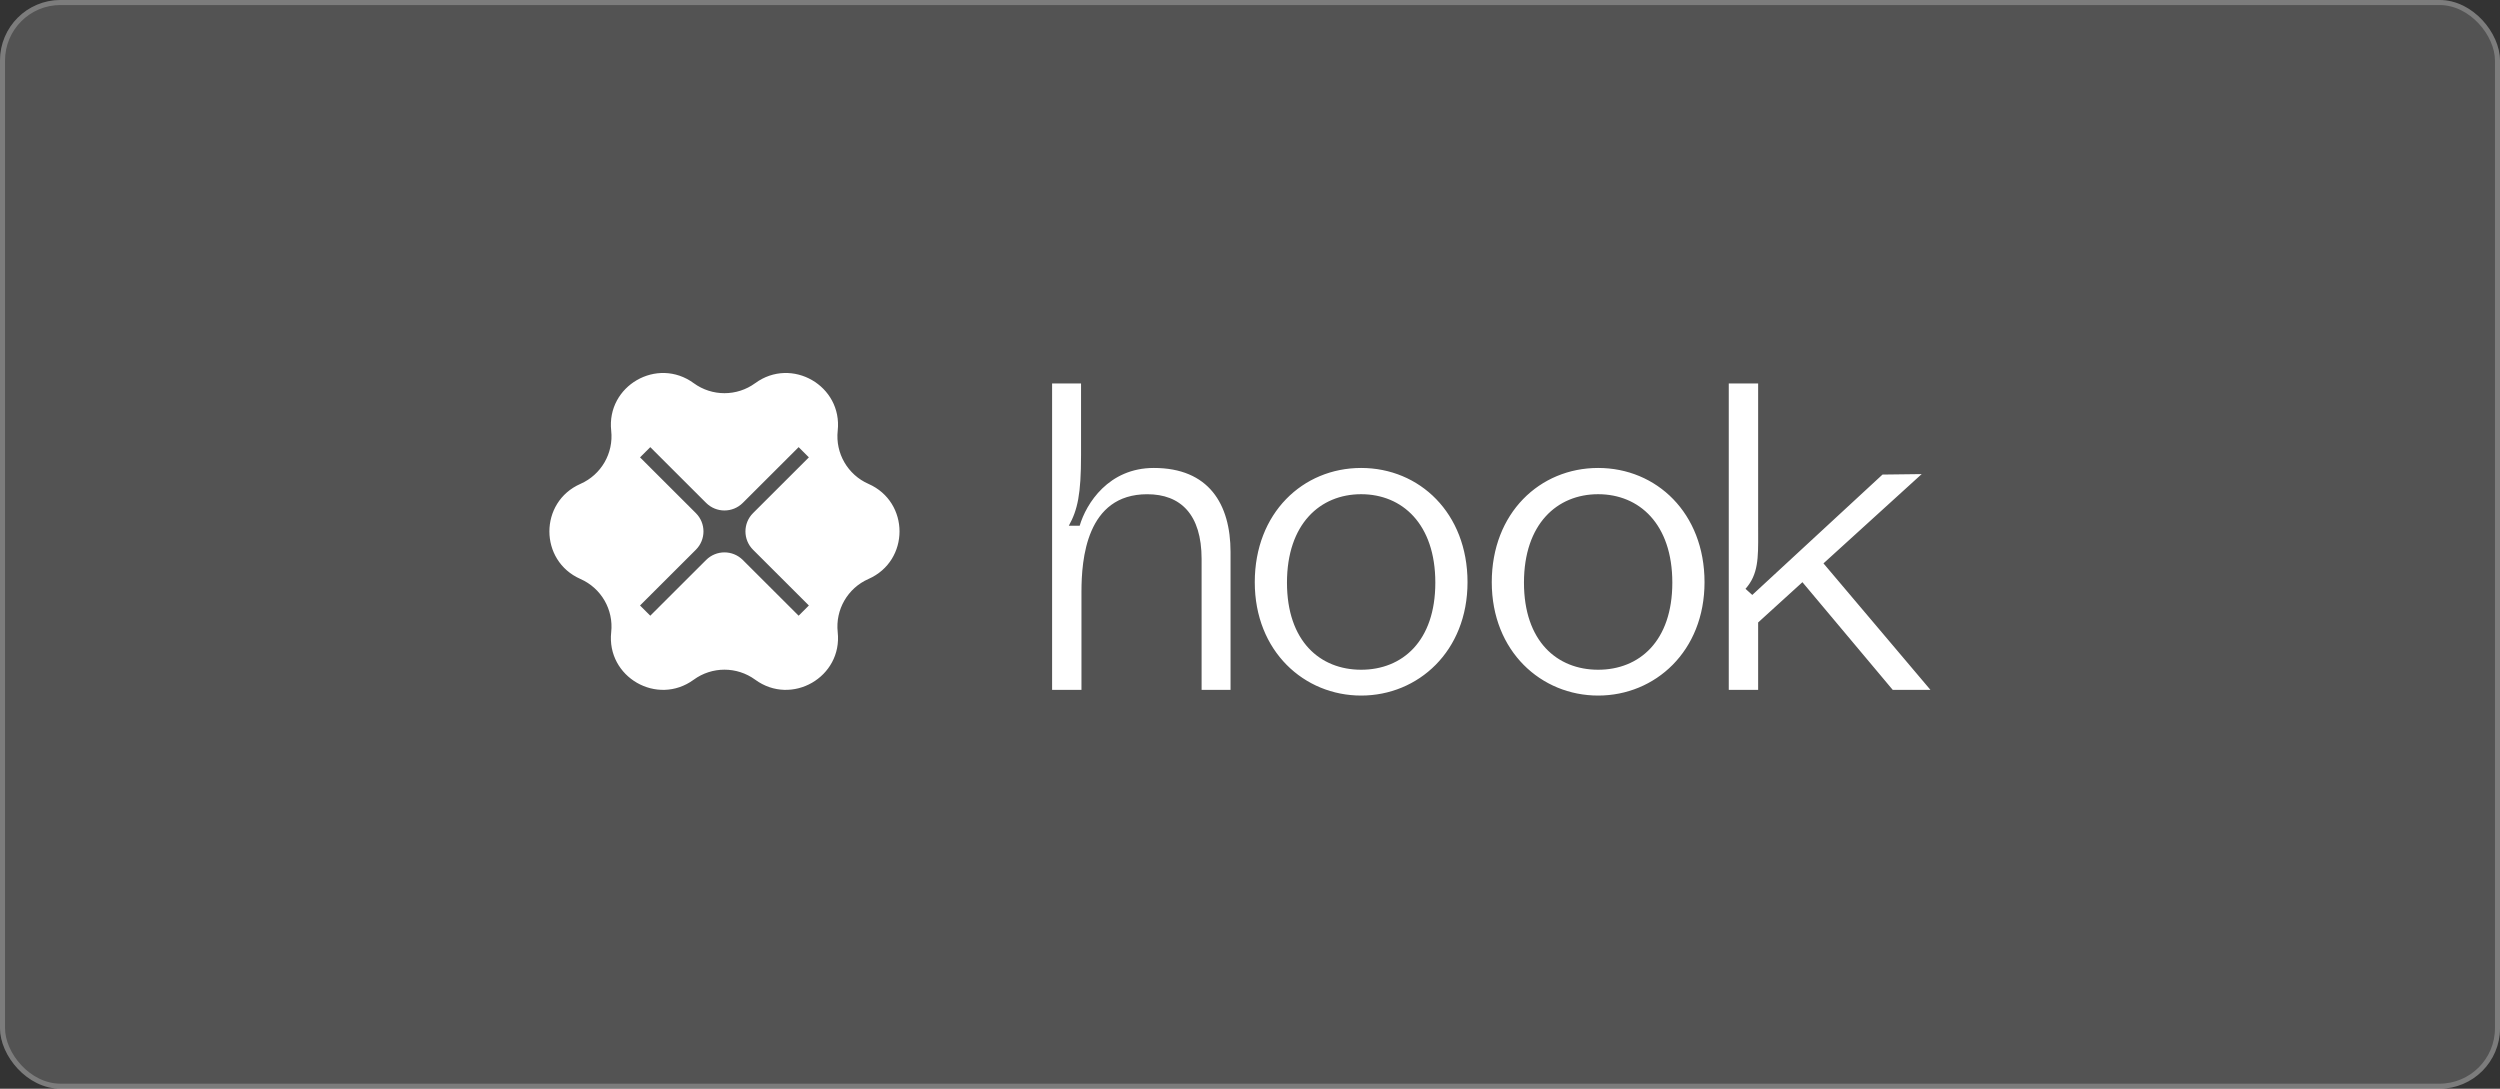 <svg width="496" height="216" viewBox="0 0 496 216" fill="none" xmlns="http://www.w3.org/2000/svg">
<rect x="0" y="0" width="496" height="216" fill="#333333" stroke="none"/>
<rect width="496" height="216" rx="12" fill="#FFFFFF00" fill-opacity="0.16"/>
<rect x="0.5" y="0.5" width="495" height="215" rx="11.5" stroke="#FFFFFF00" stroke-opacity="0.24"/>
<path fill-rule="evenodd" clip-rule="evenodd" d="M166.202 85.451C165.715 89.919 168.182 94.188 172.303 96.001C180.519 99.617 180.519 111.254 172.303 114.87C168.182 116.684 165.715 120.953 166.202 125.42C167.172 134.329 157.077 140.149 149.833 134.854C146.201 132.2 141.264 132.2 137.632 134.854C130.388 140.149 120.293 134.331 121.263 125.42C121.75 120.953 119.282 116.684 115.162 114.87C106.946 111.254 106.946 99.617 115.162 96.001C119.282 94.188 121.75 89.919 121.263 85.451C120.293 76.543 130.388 70.723 137.632 76.018C141.264 78.672 146.201 78.672 149.833 76.018C157.077 70.723 167.172 76.54 166.202 85.451ZM160.481 120.129L149.404 109.07C147.393 107.062 147.393 103.809 149.404 101.802L160.481 90.742L158.449 88.713L147.372 99.773C145.363 101.78 142.104 101.78 140.093 99.773L129.016 88.713L126.983 90.742L138.061 101.804C140.072 103.809 140.072 107.062 138.061 109.07L126.983 120.129L129.016 122.158L140.093 111.099C142.102 109.091 145.361 109.091 147.372 111.099L158.449 122.158L160.481 120.129ZM361.777 111.774L381.262 94.059L373.488 94.155L347.652 118.036L346.306 116.824C348.853 113.963 348.84 110.729 348.819 105.812C348.817 105.354 348.815 104.881 348.815 104.393V76.081H342.988V136.869H348.815V123.495L357.6 115.506L375.517 136.869H383L361.777 111.774ZM228.915 92.843C219.954 92.843 215.512 99.876 214.208 104.305H212.055C213.794 101.18 214.478 98.052 214.478 90.325V76.083H208.736V136.871H214.563V117.419C214.563 110.993 215.521 98.055 227.611 98.055C234.223 98.055 238.398 102.048 238.398 110.906V136.871H244.14V109.515C244.136 99.964 239.787 92.843 228.915 92.843ZM270.051 92.843C258.48 92.843 248.946 101.788 248.946 115.508C248.946 129.23 258.758 138 270.051 138C281.345 138 291.157 129.23 291.157 115.508C291.157 101.788 281.623 92.843 270.051 92.843ZM270.051 132.876C261.906 132.876 255.335 127.231 255.335 115.593C255.335 103.956 261.906 98.051 270.051 98.051C278.197 98.051 284.768 103.956 284.768 115.593C284.77 127.231 278.197 132.876 270.051 132.876ZM295.966 115.508C295.966 101.788 305.501 92.843 317.072 92.843C328.643 92.843 338.178 101.788 338.178 115.508C338.178 129.23 328.365 138 317.072 138C305.778 138 295.966 129.23 295.966 115.508ZM302.355 115.593C302.355 127.231 308.926 132.876 317.072 132.876C325.218 132.876 331.791 127.231 331.789 115.593C331.789 103.956 325.218 98.051 317.072 98.051C308.926 98.051 302.355 103.956 302.355 115.593Z" fill="white"/>
</svg>
